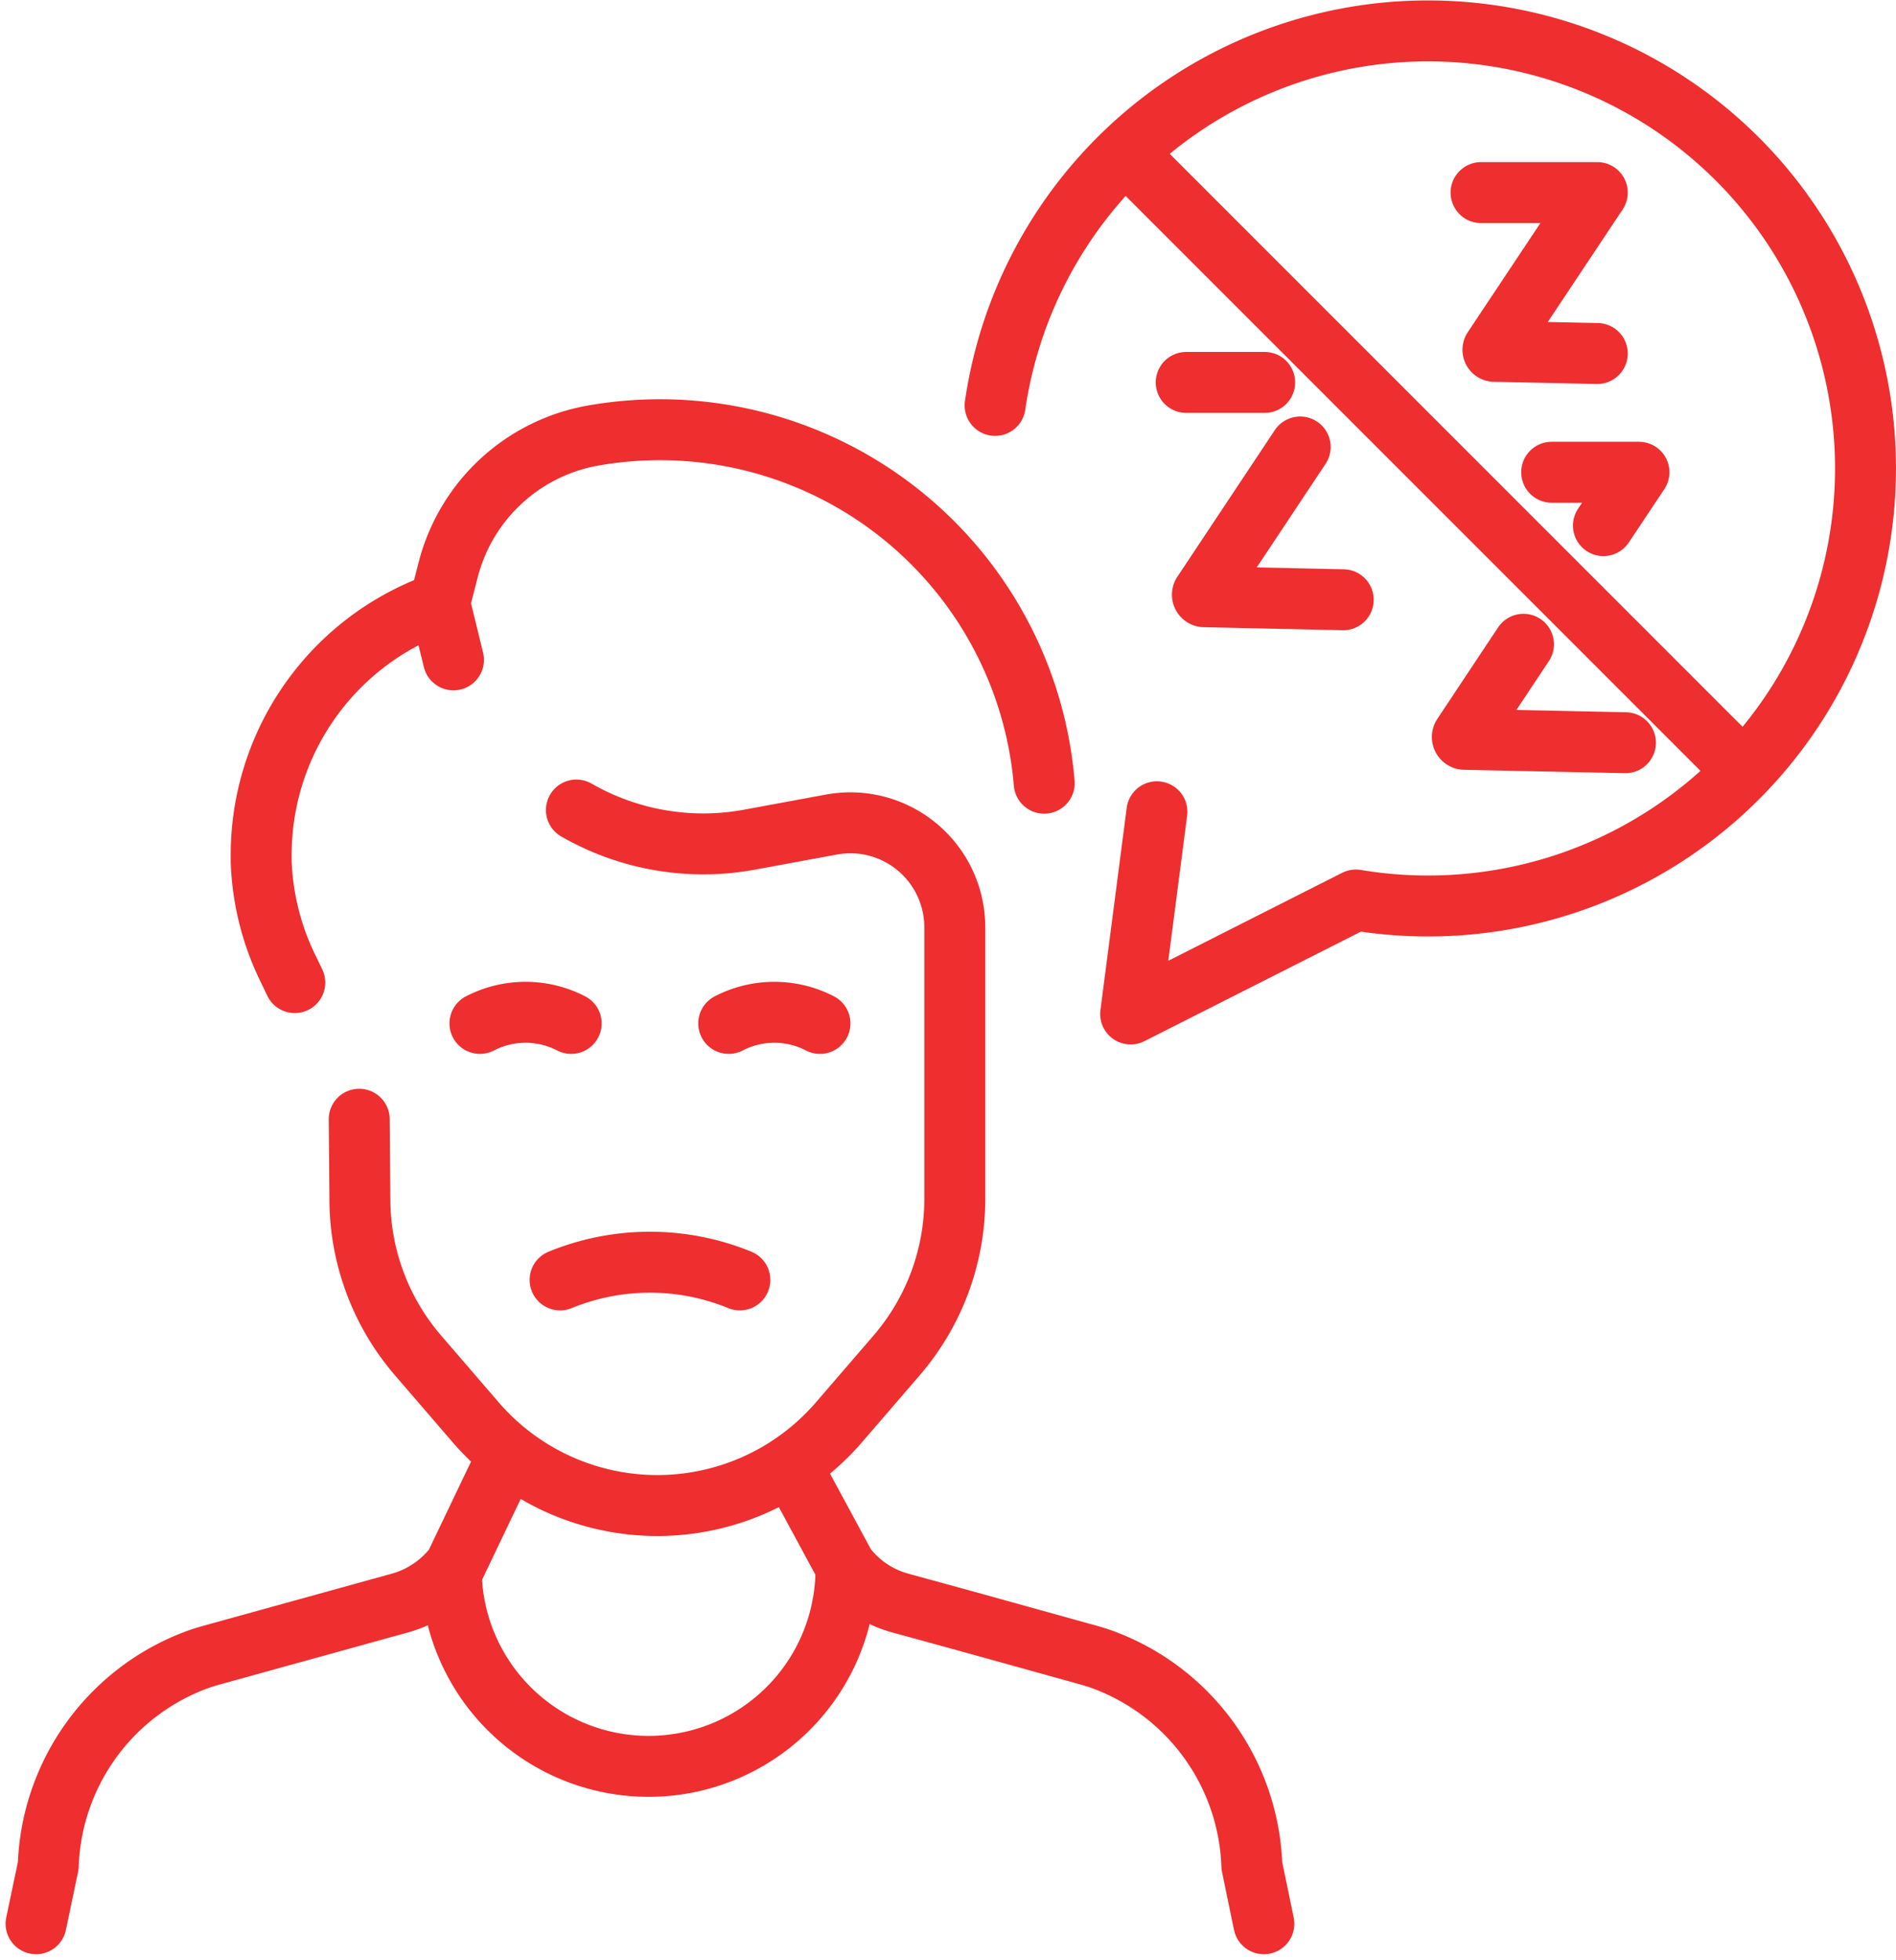<svg xmlns="http://www.w3.org/2000/svg" width="62.235" height="64.32" viewBox="0 0 62.235 64.32">
  <g id="picto-44-comment_reagir_terreurs_nocturnes" transform="translate(-2.816 -2.987)">
    <path id="Tracé_37758" data-name="Tracé 37758" d="M33.833,73.073l-.214-.446A8.671,8.671,0,0,1,32.73,69.1c0-.075,0-.147,0-.222a8.765,8.765,0,0,1,5.859-8.264l.279-1.088a5.988,5.988,0,0,1,4.765-4.408,12.66,12.66,0,0,1,14.8,11.411" transform="translate(-21.341 -37.838)" fill="none" stroke="#ee2e2f" stroke-linecap="round" stroke-linejoin="round" stroke-width="2"/>
    <path id="Tracé_37759" data-name="Tracé 37759" d="M52.379,103.452a8.361,8.361,0,0,0,5.663.976l2.709-.5a3.486,3.486,0,0,1,.618-.057A3.431,3.431,0,0,1,64.8,107.3v8.91a7.873,7.873,0,0,1-1.909,5.14L61,123.543a7.873,7.873,0,0,1-11.93,0l-1.889-2.192a7.875,7.875,0,0,1-1.909-5.14L45.25,113.6" transform="translate(-30.643 -73.88)" fill="none" stroke="#ee2e2f" stroke-linecap="round" stroke-linejoin="round" stroke-width="2"/>
    <line id="Ligne_140" data-name="Ligne 140" x1="0.455" y1="1.863" transform="translate(17.246 22.781)" fill="none" stroke="#ee2e2f" stroke-linecap="round" stroke-linejoin="round" stroke-width="2"/>
    <path id="Tracé_37760" data-name="Tracé 37760" d="M4,201.309l.4-1.906a7.478,7.478,0,0,1,5-6.8c.13-.043.264-.083.4-.12l6.148-1.7a3.438,3.438,0,0,0,1.8-1.216l1.715-3.586" transform="translate(0 -135.186)" fill="none" stroke="#ee2e2f" stroke-linecap="round" stroke-linejoin="round" stroke-width="2"/>
    <path id="Tracé_37761" data-name="Tracé 37761" d="M116.05,202.427l-.394-1.906a7.481,7.481,0,0,0-5-6.8c-.13-.043-.26-.083-.394-.12l-3.962-1.1-2.189-.6a3.387,3.387,0,0,1-1.8-1.216l-1.73-3.2" transform="translate(-71.749 -136.304)" fill="none" stroke="#ee2e2f" stroke-linecap="round" stroke-linejoin="round" stroke-width="2"/>
    <path id="Tracé_37762" data-name="Tracé 37762" d="M57.02,201.442a6.479,6.479,0,0,0,12.945,0" transform="translate(-39.387 -146.673)" fill="none" stroke="#ee2e2f" stroke-linecap="round" stroke-linejoin="round" stroke-width="2"/>
    <path id="Tracé_37763" data-name="Tracé 37763" d="M60.662,129.631l.043-.022a3.253,3.253,0,0,1,2.952.022" transform="translate(-42.092 -93.056)" fill="none" stroke="#ee2e2f" stroke-linecap="round" stroke-linejoin="round" stroke-width="2"/>
    <path id="Tracé_37764" data-name="Tracé 37764" d="M92.422,129.631l.043-.022a3.253,3.253,0,0,1,2.952.022" transform="translate(-65.686 -93.056)" fill="none" stroke="#ee2e2f" stroke-linecap="round" stroke-linejoin="round" stroke-width="2"/>
    <path id="Tracé_37765" data-name="Tracé 37765" d="M70.893,161.747a7.779,7.779,0,0,1,5.9,0" transform="translate(-49.692 -116.754)" fill="none" stroke="#ee2e2f" stroke-linecap="round" stroke-linejoin="round" stroke-width="2"/>
    <path id="Tracé_37766" data-name="Tracé 37766" d="M131.736,29.629l-.862,6.636,7.394-3.74a14.36,14.36,0,1,0-11.843-16.233" transform="translate(-90.945)" fill="none" stroke="#ee2e2f" stroke-linecap="round" stroke-linejoin="round" stroke-width="2"/>
    <path id="Tracé_37767" data-name="Tracé 37767" d="M188.461,24.643h3.815l-3.417,5.134a.049.049,0,0,0,.04.076l3.377.071" transform="translate(-137.03 -15.335)" fill="none" stroke="#ee2e2f" stroke-linecap="round" stroke-linejoin="round" stroke-width="2"/>
    <path id="Tracé_37768" data-name="Tracé 37768" d="M156.082,57.113l-3.2,4.814a.066.066,0,0,0,.053.1l4.56.1" transform="translate(-110.588 -39.456)" fill="none" stroke="#ee2e2f" stroke-linecap="round" stroke-linejoin="round" stroke-width="2"/>
    <line id="Ligne_141" data-name="Ligne 141" x2="2.575" transform="translate(41.753 15.538)" fill="none" stroke="#ee2e2f" stroke-linecap="round" stroke-linejoin="round" stroke-width="2"/>
    <path id="Tracé_37769" data-name="Tracé 37769" d="M188.076,82.3l-1.993,3a.076.076,0,0,0,.062.119l5.278.112" transform="translate(-135.253 -58.168)" fill="none" stroke="#ee2e2f" stroke-linecap="round" stroke-linejoin="round" stroke-width="2"/>
    <path id="Tracé_37770" data-name="Tracé 37770" d="M197.476,60.337h2.865l-1.166,1.751" transform="translate(-143.727 -41.851)" fill="none" stroke="#ee2e2f" stroke-linecap="round" stroke-linejoin="round" stroke-width="2"/>
    <line id="Ligne_142" data-name="Ligne 142" x2="19.972" y2="19.972" transform="translate(39.781 8.02)" fill="none" stroke="#ee2e2f" stroke-linecap="round" stroke-linejoin="round" stroke-width="2"/>
  </g>
</svg>

